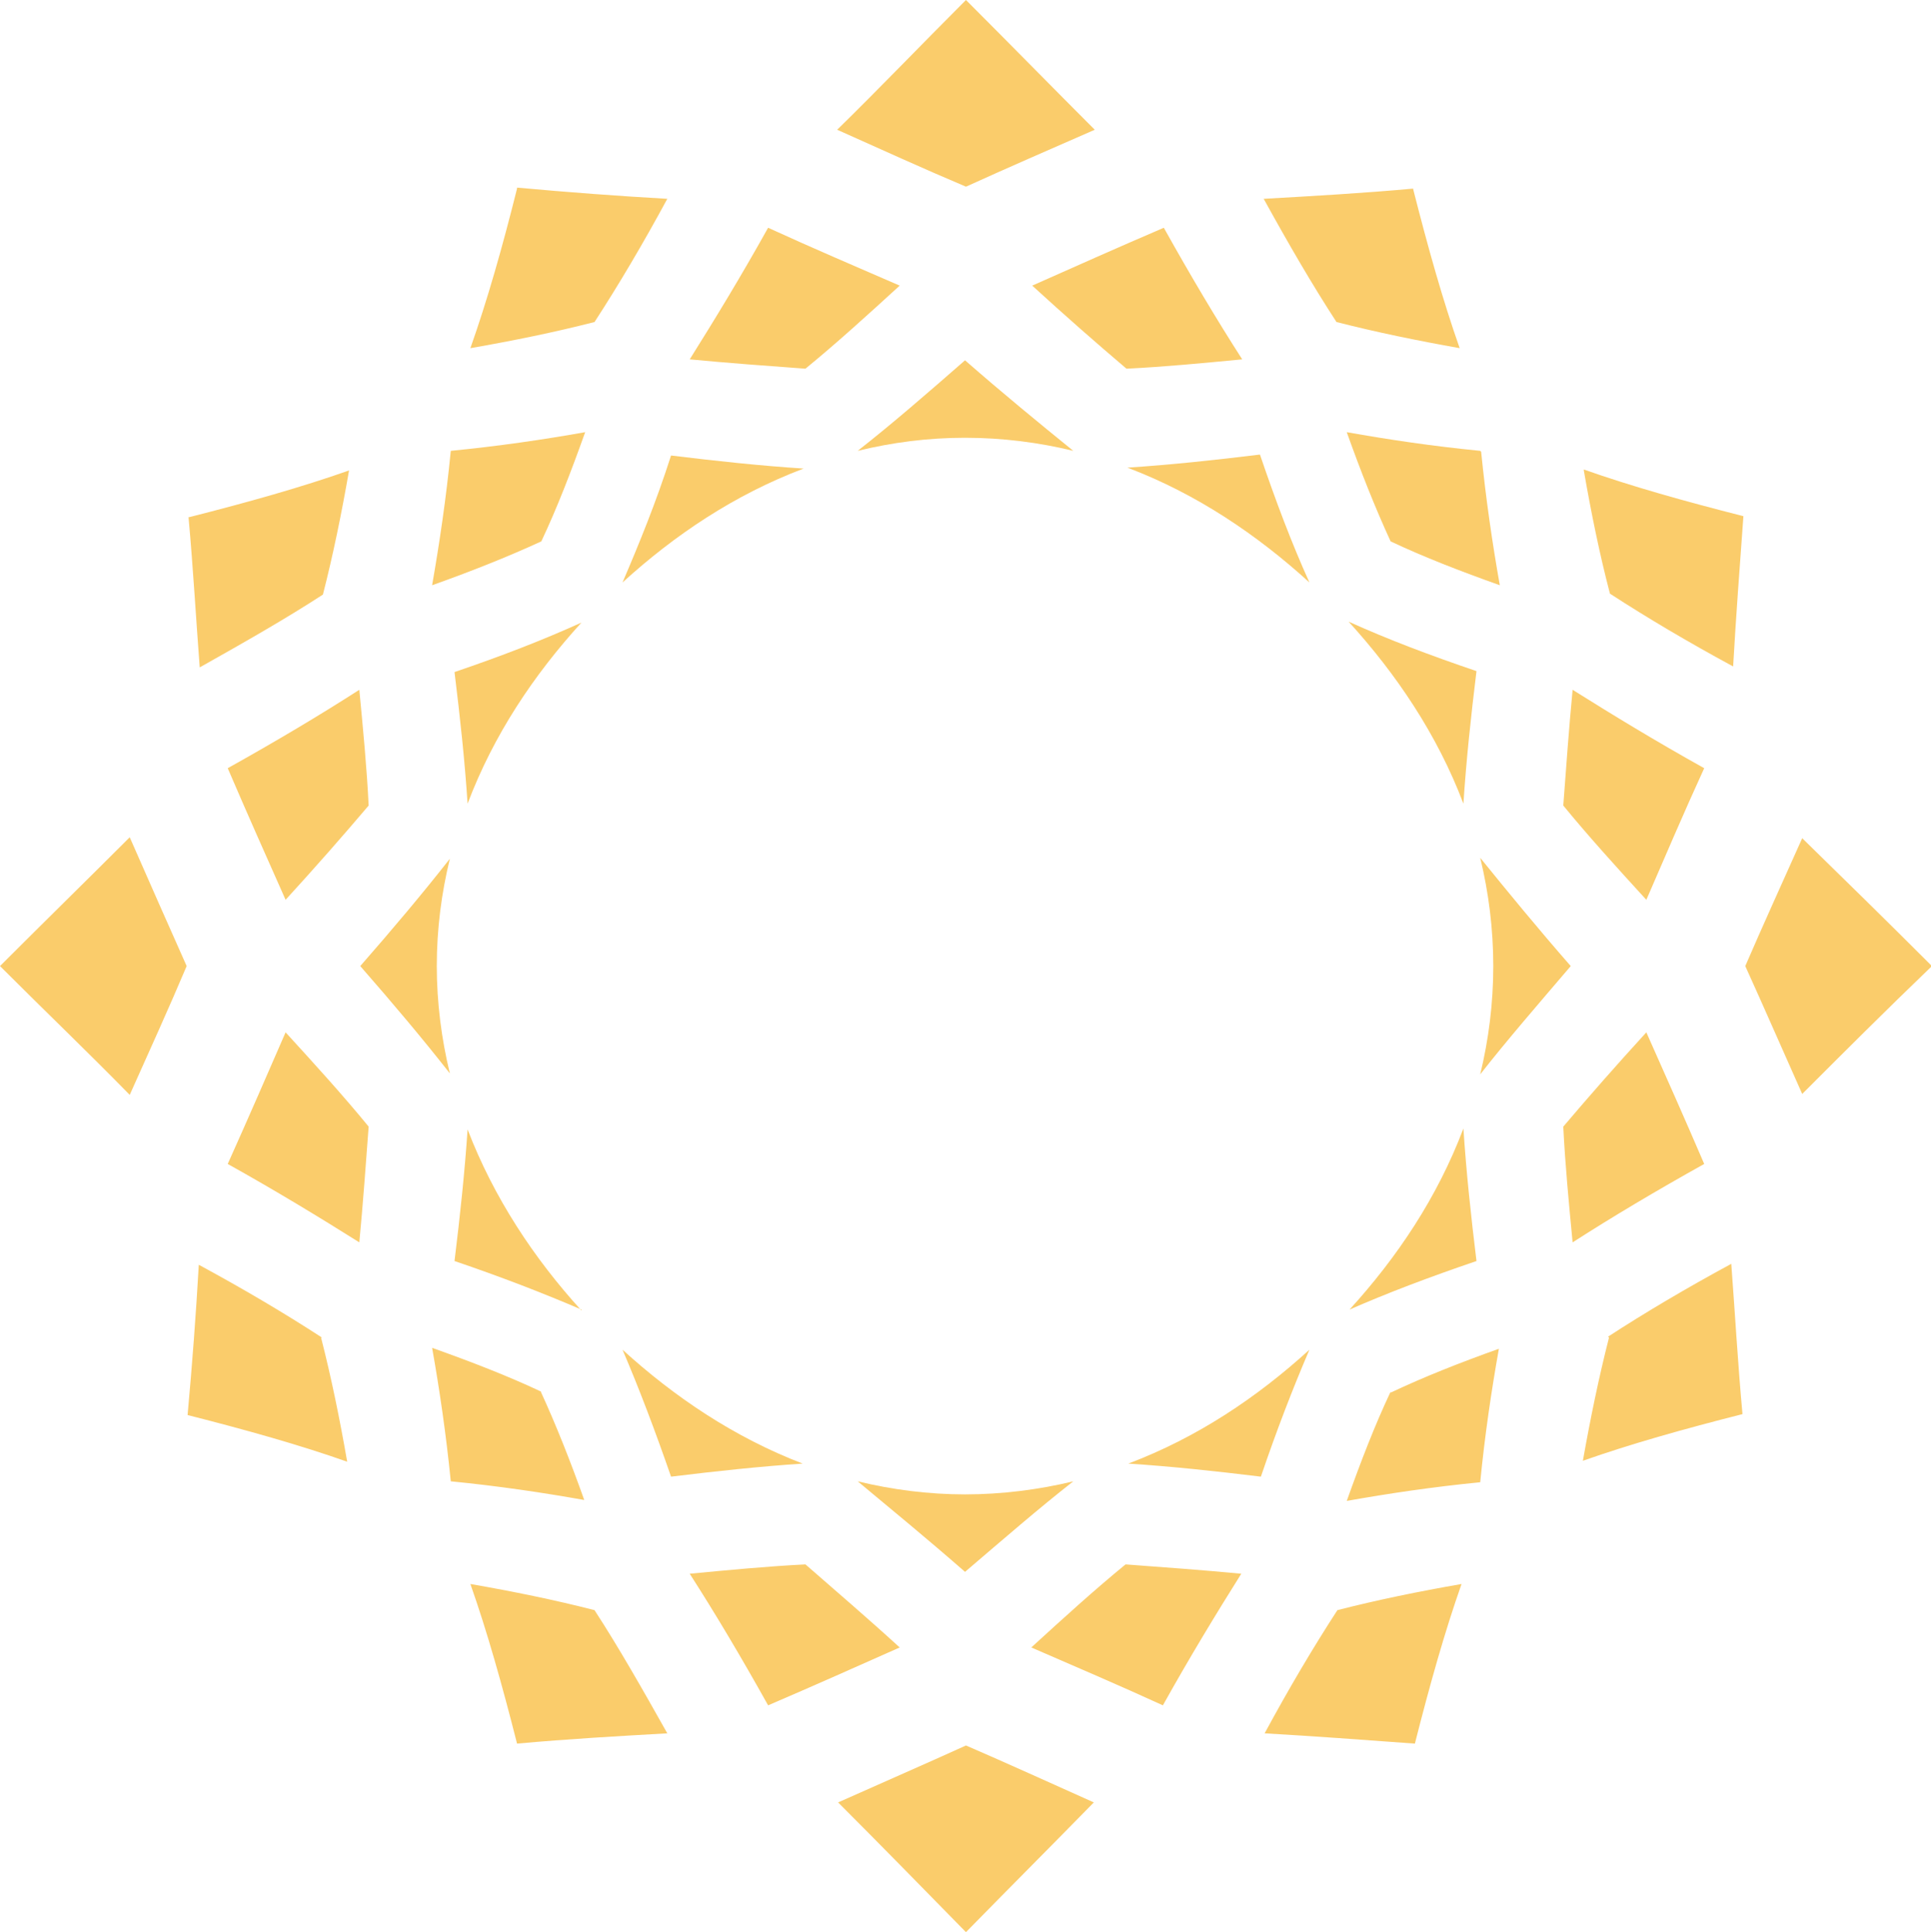 <?xml version="1.0" encoding="UTF-8"?>
<svg xmlns="http://www.w3.org/2000/svg" version="1.1" viewBox="0 0 206.9 207">
  <defs>
    <style>
      .cls-1 {
        fill: #facc6b;
      }
    </style>
  </defs>
  <!-- Generator: Adobe Illustrator 28.6.0, SVG Export Plug-In . SVG Version: 1.2.0 Build 709)  -->
  <g>
    <g id="Layer_1">
      <path class="cls-1" d="M46.8,103.5c0,3.9.5,7.8,1.4,11.5-2.9-3.7-6.1-7.5-9.6-11.5,3.5-4,6.7-7.8,9.6-11.5-.9,3.7-1.4,7.5-1.4,11.5Z"/>
      <path class="cls-1" d="M62.3,140.3c-4.2-1.8-8.6-3.5-13.6-5.2.6-4.9,1.1-9.6,1.4-14.1,2.8,7.3,7.1,13.8,12.2,19.4h0Z"/>
      <path class="cls-1" d="M62.3,66.7c-5.1,5.6-9.4,12-12.2,19.4-.3-4.6-.8-9.2-1.4-14.1,5-1.7,9.4-3.4,13.6-5.3Z"/>
      <path class="cls-1" d="M86,156.8c-4.5.3-9.2.8-14.1,1.4-1.7-4.9-3.4-9.4-5.2-13.6,5.6,5.1,12,9.4,19.3,12.2h0Z"/>
      <path class="cls-1" d="M86.1,50.2c-7.4,2.8-13.8,7.1-19.4,12.2,1.8-4.2,3.6-8.6,5.2-13.6,4.9.6,9.6,1.1,14.2,1.4h0Z"/>
      <path class="cls-1" d="M115,158.7c-3.7,2.9-7.5,6.2-11.6,9.7-4-3.5-7.9-6.7-11.5-9.7,3.7.9,7.6,1.4,11.5,1.4s7.9-.5,11.6-1.4h0Z"/>
      <path class="cls-1" d="M115,48.3c-3.7-.9-7.6-1.4-11.6-1.4s-7.8.5-11.5,1.4c3.7-2.9,7.5-6.2,11.5-9.7,4,3.5,7.9,6.7,11.6,9.7h0Z"/>
      <path class="cls-1" d="M140.3,144.6c-1.8,4.2-3.5,8.6-5.2,13.6-4.9-.6-9.6-1.1-14.2-1.4,7.4-2.8,13.8-7.1,19.4-12.2Z"/>
      <path class="cls-1" d="M140.3,62.4c-5.6-5.1-12.1-9.5-19.5-12.3,4.6-.3,9.3-.8,14.2-1.4,1.7,5,3.4,9.5,5.3,13.7Z"/>
      <path class="cls-1" d="M158.2,71.9c-.6,4.9-1.1,9.6-1.4,14.2-2.8-7.4-7.2-13.9-12.3-19.5,4.2,1.9,8.7,3.6,13.7,5.3Z"/>
      <path class="cls-1" d="M156.8,120.9c.3,4.6.8,9.3,1.4,14.2-5,1.7-9.5,3.4-13.6,5.2,5.1-5.6,9.4-12,12.2-19.4h0Z"/>
      <path class="cls-1" d="M158.6,115.1c.9-3.7,1.4-7.6,1.4-11.6,0-4-.5-7.9-1.4-11.6,3,3.7,6.2,7.6,9.7,11.6-3.5,4.1-6.8,7.9-9.7,11.6Z"/>
      <path class="cls-1" d="M124.7,24.4c-4.9,2.1-9.6,4.2-14.1,6.2,3.5,3.2,6.8,6.1,10.1,8.9,4.1-.2,8.2-.6,12.4-1-2.7-4.2-5.5-8.9-8.4-14.1h0ZM82.3,24.4c-2.9,5.2-5.7,9.8-8.4,14.1,4.2.4,8.3.7,12.4,1,3.3-2.7,6.6-5.7,10.1-8.9-4.6-2-9.3-4-14.1-6.2ZM48.3,48.3c-.5,5.1-1.2,9.8-2,14.4,4.2-1.5,8-3,11.7-4.7,1.7-3.6,3.2-7.5,4.7-11.7-4.5.8-9.3,1.5-14.4,2ZM158.6,48.3c-5.1-.5-9.8-1.2-14.3-2,1.5,4.2,3,8,4.7,11.7,3.6,1.7,7.5,3.2,11.7,4.7-.8-4.5-1.5-9.3-2-14.3h0ZM124.7,24.4c-4.9,2.1-9.6,4.2-14.1,6.2,3.5,3.2,6.8,6.1,10.1,8.9,4.1-.2,8.2-.6,12.4-1-2.7-4.2-5.5-8.9-8.4-14.1h0ZM82.3,24.4c-2.9,5.2-5.7,9.8-8.4,14.1,4.2.4,8.3.7,12.4,1,3.3-2.7,6.6-5.7,10.1-8.9-4.6-2-9.3-4-14.1-6.2ZM48.3,48.3c-.5,5.1-1.2,9.8-2,14.4,4.2-1.5,8-3,11.7-4.7,1.7-3.6,3.2-7.5,4.7-11.7-4.5.8-9.3,1.5-14.4,2ZM158.6,48.3c-5.1-.5-9.8-1.2-14.3-2,1.5,4.2,3,8,4.7,11.7,3.6,1.7,7.5,3.2,11.7,4.7-.8-4.5-1.5-9.3-2-14.3h0ZM124.7,24.4c-4.9,2.1-9.6,4.2-14.1,6.2,3.5,3.2,6.8,6.1,10.1,8.9,4.1-.2,8.2-.6,12.4-1-2.7-4.2-5.5-8.9-8.4-14.1h0ZM82.3,24.4c-2.9,5.2-5.7,9.8-8.4,14.1,4.2.4,8.3.7,12.4,1,3.3-2.7,6.6-5.7,10.1-8.9-4.6-2-9.3-4-14.1-6.2ZM55.4,20.2c-1.6,6.4-3.2,12-5,17.1,4.6-.8,9-1.7,13.3-2.8,2.6-4,5.2-8.4,7.8-13.2-5.3-.3-10.6-.7-16.1-1.2h0ZM24.4,82.3c2.1,4.9,4.2,9.6,6.2,14.1,3.2-3.5,6.1-6.8,8.9-10.1-.2-4.1-.6-8.2-1-12.4-4.2,2.7-8.9,5.5-14.1,8.4h0ZM30.6,110.6c-2,4.6-4,9.2-6.2,14.1,5.2,2.9,9.8,5.7,14.1,8.4.4-4.2.7-8.4,1-12.4-2.7-3.3-5.7-6.6-8.9-10.1h0ZM34.5,143.3c-4-2.6-8.4-5.2-13.2-7.8-.3,5.3-.7,10.6-1.2,16.1,6.3,1.6,12,3.2,17.1,5-.8-4.6-1.7-9-2.8-13.3ZM58,149.1c-3.6-1.7-7.5-3.2-11.7-4.7.8,4.5,1.5,9.3,2,14.3,5.1.5,9.8,1.2,14.3,2-1.5-4.2-3-8-4.7-11.7h0ZM63.7,172.5c-4.3-1.1-8.7-2-13.3-2.8,1.8,5.1,3.4,10.8,5,17.1,5.5-.5,10.8-.8,16.1-1.1-2.7-4.8-5.2-9.2-7.8-13.2ZM86.3,167.6c-4,.2-8.2.6-12.4,1,2.7,4.2,5.5,8.9,8.4,14.1,4.9-2.1,9.6-4.2,14.1-6.2-3.5-3.2-6.9-6.1-10.1-8.9ZM103.5,187c-4.4,2-9,4-13.7,6.1,4.3,4.3,8.9,9,13.7,13.9,4.8-4.9,9.4-9.5,13.7-13.9-4.7-2.1-9.3-4.2-13.7-6.1ZM172.4,143.3c-1.1,4.3-2,8.7-2.8,13.2,5.1-1.8,10.8-3.4,17.1-5-.5-5.5-.8-10.8-1.2-16.1-4.8,2.6-9.2,5.2-13.2,7.8h0ZM176.4,110.6c-3.2,3.5-6.1,6.8-8.9,10.1.2,4.1.6,8.2,1,12.4,4.2-2.7,8.9-5.5,14.1-8.4-2.1-4.9-4.2-9.6-6.2-14.1h0ZM168.5,73.9c-.4,4.2-.7,8.4-1,12.4,2.7,3.3,5.7,6.6,8.9,10.1,2-4.6,4-9.3,6.2-14.1-5.2-2.9-9.8-5.7-14.1-8.4h0ZM193.1,89.8c-2.1,4.7-4.2,9.3-6.1,13.7,2,4.4,4,9,6.1,13.7,4.3-4.3,8.9-8.9,13.9-13.7-4.9-4.9-9.5-9.4-13.9-13.7ZM169.7,50.4c.8,4.6,1.7,9,2.8,13.2,4,2.6,8.4,5.2,13.2,7.8.3-5.3.7-10.6,1.1-16.1-6.3-1.6-12-3.2-17.1-5h0ZM149,149.1c-1.7,3.6-3.2,7.5-4.7,11.7,4.5-.8,9.2-1.5,14.3-2,.5-5.1,1.2-9.8,2-14.3-4.2,1.5-8,3-11.6,4.7h0ZM143.3,172.5c-2.6,4-5.2,8.4-7.8,13.2,5.3.3,10.6.7,16.1,1.1,1.6-6.3,3.2-12,5-17.1-4.6.8-9,1.7-13.3,2.8h0ZM120.6,167.6c-3.3,2.7-6.6,5.7-10.1,8.9,4.6,2,9.3,4,14.1,6.2,2.9-5.2,5.7-9.8,8.4-14.1-4.2-.4-8.4-.7-12.4-1h0ZM13.9,89.7c-4.3,4.3-9,8.9-13.9,13.8,4.9,4.9,9.6,9.4,13.9,13.8,2.1-4.7,4.2-9.3,6.1-13.8-2-4.5-4-9-6.1-13.8ZM20.2,55.4c.5,5.5.8,10.9,1.2,16.1,4.8-2.7,9.2-5.2,13.2-7.8,1.1-4.3,2-8.7,2.8-13.3-5.1,1.8-10.8,3.4-17.1,5h0ZM48.3,48.3c-.5,5.1-1.2,9.8-2,14.4,4.2-1.5,8-3,11.7-4.7,1.7-3.6,3.2-7.5,4.7-11.7-4.5.8-9.3,1.5-14.4,2ZM103.5,0c-4.9,4.9-9.4,9.6-13.8,13.9,4.7,2.1,9.3,4.2,13.8,6.1,4.4-2,9-4,13.8-6.1-4.3-4.3-8.9-9-13.8-13.9ZM151.5,20.2c-5.5.5-10.8.8-16.1,1.1,2.7,4.9,5.2,9.2,7.8,13.2,4.3,1.1,8.7,2,13.2,2.8-1.8-5.1-3.4-10.8-5-17.1ZM48.3,48.3c-.5,5.1-1.2,9.8-2,14.4,4.2-1.5,8-3,11.7-4.7,1.7-3.6,3.2-7.5,4.7-11.7-4.5.8-9.3,1.5-14.4,2ZM82.3,24.4c-2.9,5.2-5.7,9.8-8.4,14.1,4.2.4,8.3.7,12.4,1,3.3-2.7,6.6-5.7,10.1-8.9-4.6-2-9.3-4-14.1-6.2ZM124.7,24.4c-4.9,2.1-9.6,4.2-14.1,6.2,3.5,3.2,6.8,6.1,10.1,8.9,4.1-.2,8.2-.6,12.4-1-2.7-4.2-5.5-8.9-8.4-14.1h0ZM158.6,48.3c-5.1-.5-9.8-1.2-14.3-2,1.5,4.2,3,8,4.7,11.7,3.6,1.7,7.5,3.2,11.7,4.7-.8-4.5-1.5-9.3-2-14.3h0ZM158.6,48.3c-5.1-.5-9.8-1.2-14.3-2,1.5,4.2,3,8,4.7,11.7,3.6,1.7,7.5,3.2,11.7,4.7-.8-4.5-1.5-9.3-2-14.3h0ZM48.3,48.3c-.5,5.1-1.2,9.8-2,14.4,4.2-1.5,8-3,11.7-4.7,1.7-3.6,3.2-7.5,4.7-11.7-4.5.8-9.3,1.5-14.4,2ZM82.3,24.4c-2.9,5.2-5.7,9.8-8.4,14.1,4.2.4,8.3.7,12.4,1,3.3-2.7,6.6-5.7,10.1-8.9-4.6-2-9.3-4-14.1-6.2ZM124.7,24.4c-4.9,2.1-9.6,4.2-14.1,6.2,3.5,3.2,6.8,6.1,10.1,8.9,4.1-.2,8.2-.6,12.4-1-2.7-4.2-5.5-8.9-8.4-14.1h0Z"/>
    </g>
  </g>
</svg>